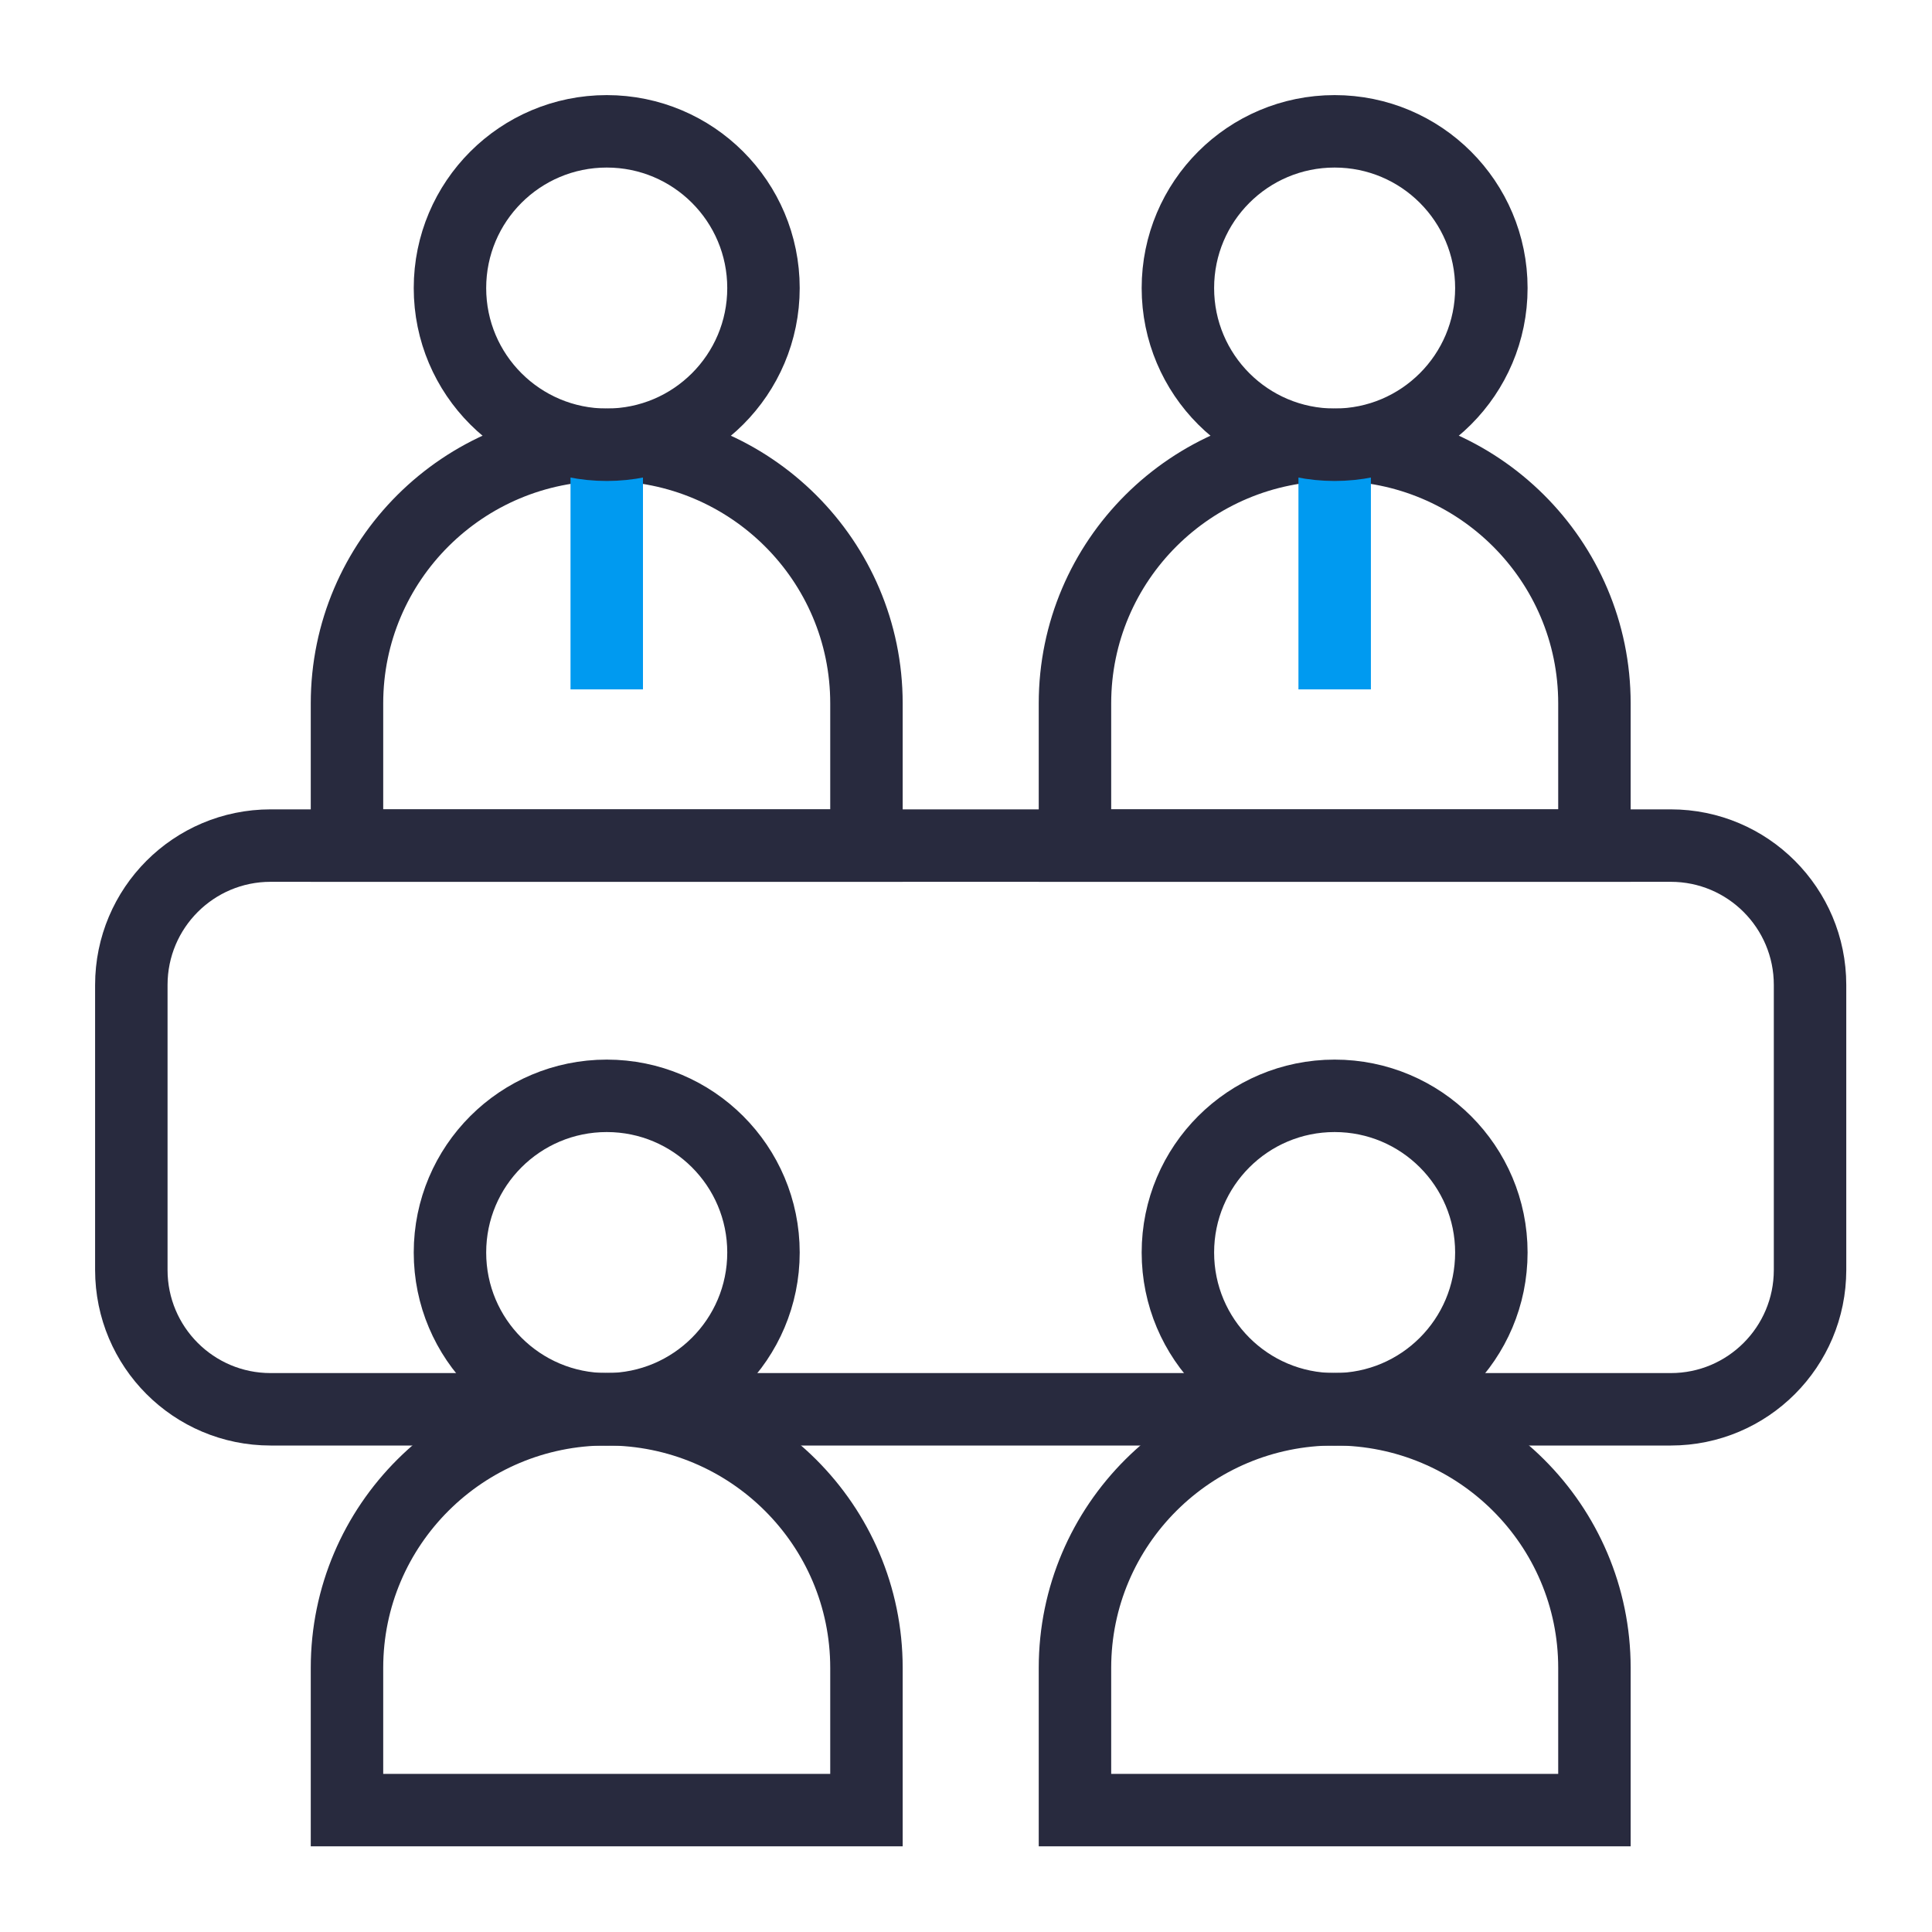 <?xml version="1.0" encoding="UTF-8"?> <svg xmlns="http://www.w3.org/2000/svg" width="40" height="40" viewBox="0 0 40 40" fill="none"><path d="M34.592 29.178H5.602C4.009 29.178 2.719 27.886 2.719 26.293V20.392C2.719 18.799 4.009 17.507 5.602 17.507H34.592C36.185 17.507 37.475 18.799 37.475 20.392V26.293C37.475 27.886 36.185 29.178 34.592 29.178Z" stroke="#282A3E" stroke-width="1.5" stroke-miterlimit="10"></path><path d="M7.184 17.507V14.563C7.184 11.606 9.591 9.209 12.561 9.209C15.531 9.209 17.939 11.606 17.939 14.563V17.507H7.184Z" stroke="#282A3E" stroke-width="1.5" stroke-miterlimit="10"></path><path d="M12.562 9.209V14.273" stroke="#009AF0" stroke-width="1.5" stroke-miterlimit="10"></path><path d="M22.256 17.507V14.563C22.256 11.606 24.663 9.209 27.633 9.209C30.604 9.209 33.011 11.606 33.011 14.563V17.507H22.256Z" stroke="#282A3E" stroke-width="1.5" stroke-miterlimit="10"></path><path d="M27.633 9.209V14.273" stroke="#009AF0" stroke-width="1.5" stroke-miterlimit="10"></path><path d="M7.184 37.476V34.532C7.184 31.575 9.591 29.177 12.561 29.177C15.531 29.177 17.939 31.575 17.939 34.532V37.476H7.184Z" stroke="#282A3E" stroke-width="1.5" stroke-miterlimit="10"></path><path d="M22.256 37.476V34.532C22.256 31.575 24.663 29.177 27.633 29.177C30.604 29.177 33.011 31.575 33.011 34.532V37.476H22.256Z" stroke="#282A3E" stroke-width="1.5" stroke-miterlimit="10"></path><path d="M15.807 5.964C15.807 7.756 14.354 9.208 12.562 9.208C10.769 9.208 9.316 7.756 9.316 5.964C9.316 4.171 10.769 2.719 12.562 2.719C14.354 2.719 15.807 4.171 15.807 5.964Z" stroke="#282A3E" stroke-width="1.5" stroke-miterlimit="10"></path><path d="M30.877 5.964C30.877 7.756 29.424 9.208 27.632 9.208C25.839 9.208 24.387 7.756 24.387 5.964C24.387 4.171 25.839 2.719 27.632 2.719C29.424 2.719 30.877 4.171 30.877 5.964Z" stroke="#282A3E" stroke-width="1.5" stroke-miterlimit="10"></path><path d="M15.807 25.932C15.807 27.724 14.354 29.177 12.562 29.177C10.769 29.177 9.316 27.725 9.316 25.932C9.316 24.14 10.769 22.688 12.562 22.688C14.354 22.688 15.807 24.14 15.807 25.932Z" stroke="#282A3E" stroke-width="1.5" stroke-miterlimit="10"></path><path d="M30.877 25.932C30.877 27.724 29.424 29.177 27.632 29.177C25.839 29.177 24.387 27.725 24.387 25.932C24.387 24.14 25.839 22.688 27.632 22.688C29.424 22.688 30.877 24.14 30.877 25.932Z" stroke="#282A3E" stroke-width="1.5" stroke-miterlimit="10"></path></svg> 